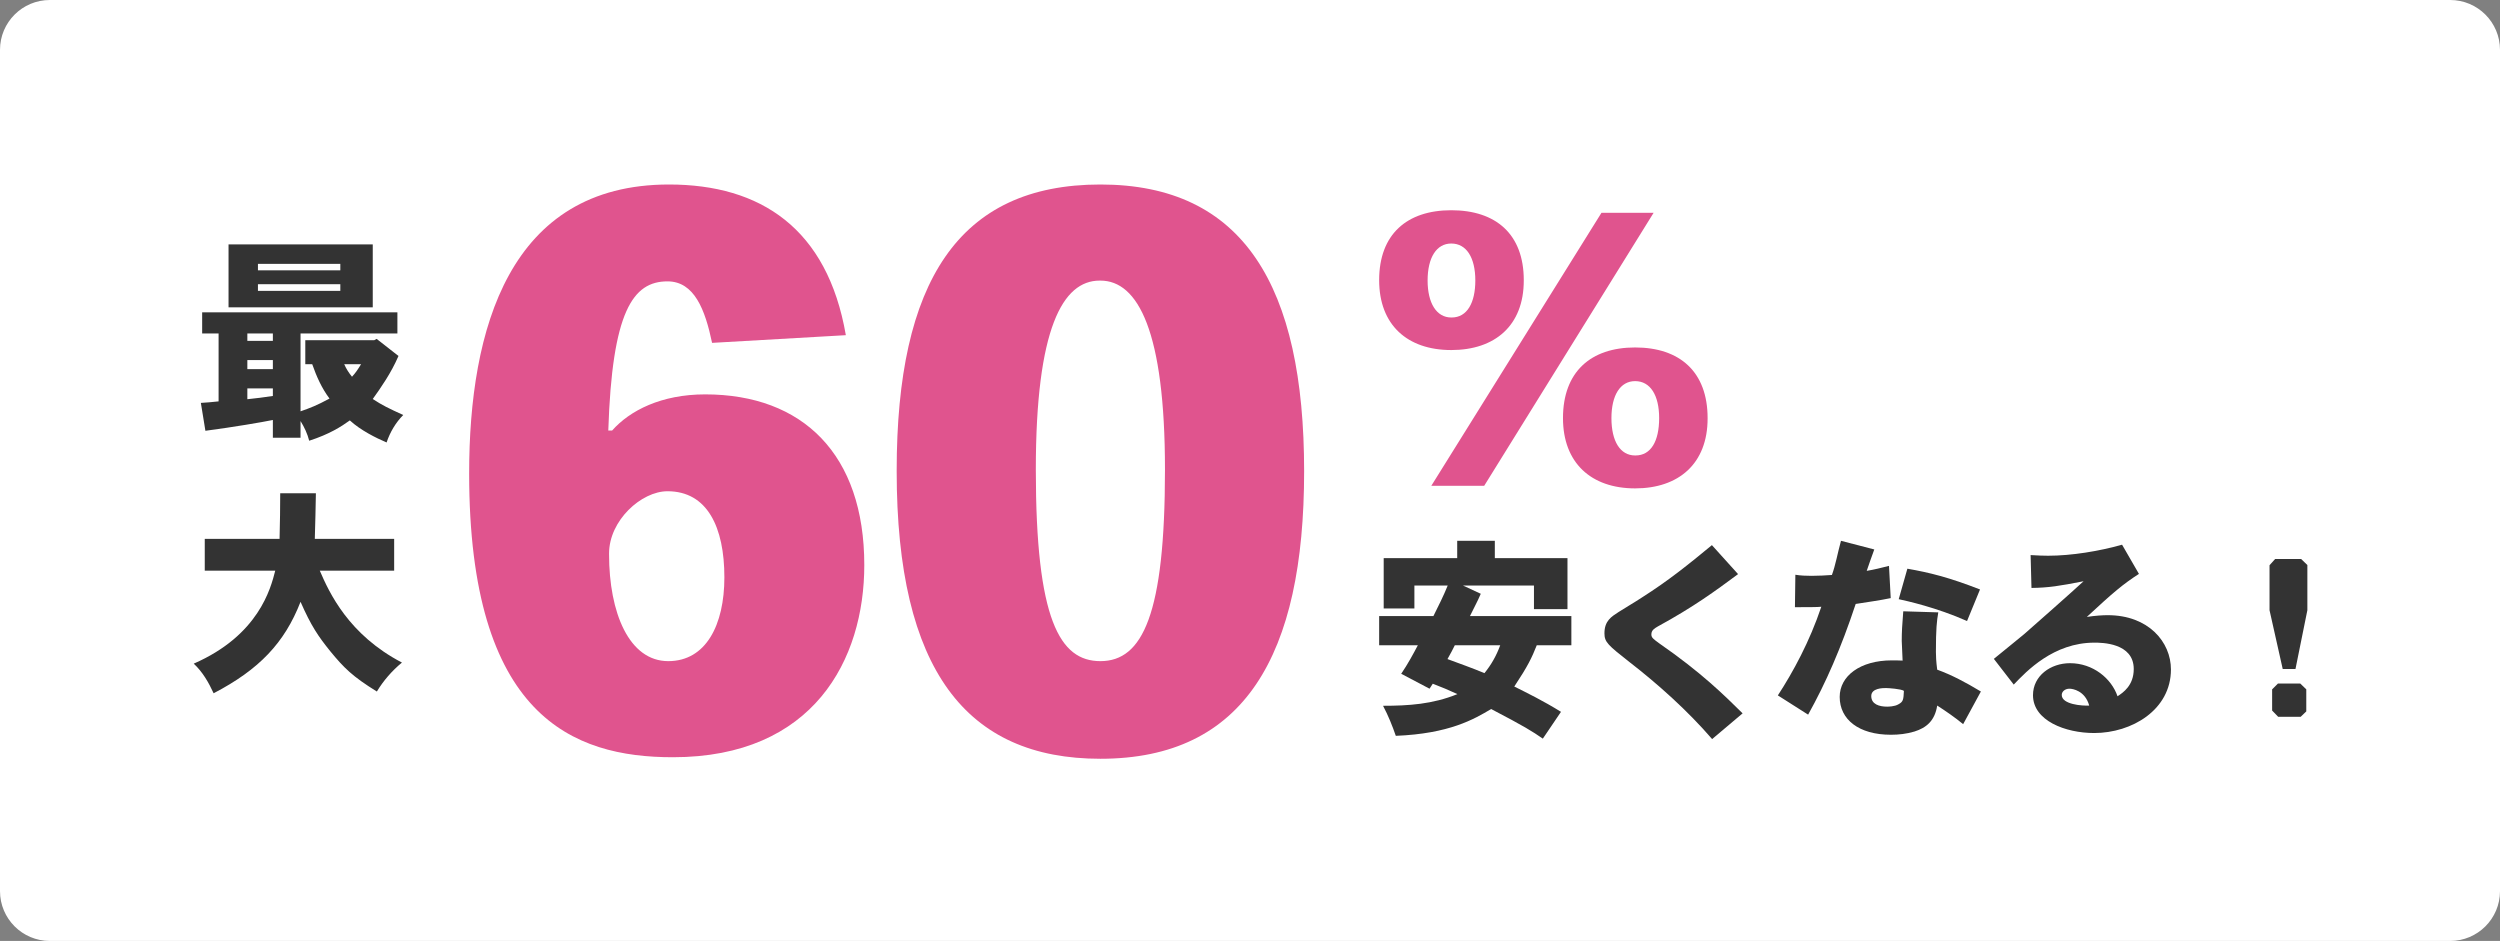 <svg width="542" height="204" viewBox="0 0 542 204" fill="none" xmlns="http://www.w3.org/2000/svg">
<rect x="0" y="0" width="542" height="204" fill="#808080" stroke="none"/>
<path d="M0 10.806C0 4.838 4.838 0 10.806 0H531.194C537.162 0 542 4.838 542 10.806V193.194C542 199.162 537.162 204 531.194 204H10.806C4.838 204 0 199.162 0 193.194V10.806Z" fill="white"/>
<path d="M60.75 106.941H68.485C68.438 110.175 68.344 113.503 68.25 116.832H85.454V123.722H69.329C71.391 128.504 75.563 137.598 87.141 143.645C84.985 145.426 83.11 147.582 81.704 149.926C76.407 146.645 74.579 144.816 71.579 141.16C69.047 138.019 67.454 135.723 65.157 130.472C61.688 139.379 56.203 145.145 46.313 150.301C45.234 147.957 43.922 145.66 42 143.879C56.063 137.738 58.688 127.613 59.672 123.722H44.391V116.832H60.61C60.703 113.035 60.75 110.128 60.75 106.941Z" fill="#333333"/>
<path d="M43.828 67.707H86.157V72.3H65.157V89.176C67.172 88.473 68.672 87.91 71.438 86.41C69.75 84.16 68.625 81.629 67.688 78.957H66.188V73.754H81.141L81.657 73.472L86.391 77.176C84.797 80.879 82.594 84.019 80.813 86.504C82.876 87.863 84.235 88.519 87.422 89.973C85.829 91.566 84.563 93.676 83.813 95.926C81.516 94.942 78.188 93.301 75.844 91.144C73.969 92.504 71.391 94.145 67.032 95.551C66.657 94.051 66 92.645 65.157 91.285V94.895H59.157V91.051C56.906 91.519 50.578 92.598 44.531 93.395L43.547 87.348C44.719 87.301 45.938 87.16 47.391 87.019V72.3H43.828V67.707ZM53.625 78.066V80.035H59.157V78.066H53.625ZM53.625 72.3V73.894H59.157V72.3H53.625ZM59.157 84.207H53.625V86.551C55.406 86.363 57.375 86.129 59.157 85.848V84.207ZM78.282 78.957H74.625C75.047 79.941 75.657 80.879 76.313 81.676C77.063 80.879 77.532 80.176 78.282 78.957ZM73.782 57.206H55.922V58.613H73.782V57.206ZM55.922 61.613V63.066H73.782V61.613H55.922ZM49.547 52.988H80.813V66.629H49.547V52.988Z" fill="#333333"/>
<path d="M330.354 60.735V60.815C330.354 70.598 324.1 75.891 314.637 75.891C305.094 75.891 299 70.438 299 60.735C299 50.791 305.014 45.579 314.637 45.579C324.34 45.579 330.354 50.791 330.354 60.735ZM314.637 68.834H314.717C318.085 68.834 319.85 65.626 319.85 60.815C319.85 55.843 317.925 52.796 314.637 52.796C311.43 52.796 309.505 55.843 309.505 60.815C309.505 65.706 311.43 68.834 314.637 68.834ZM370.209 90.646V90.726C370.209 100.509 363.954 105.882 354.492 105.882C344.949 105.882 338.855 100.349 338.855 90.646C338.855 80.622 344.869 75.329 354.492 75.329C364.195 75.329 370.209 80.622 370.209 90.646ZM354.492 98.745H354.572C357.94 98.745 359.704 95.618 359.704 90.646C359.704 85.674 357.78 82.627 354.492 82.627C351.284 82.627 349.36 85.674 349.36 90.646C349.36 95.698 351.284 98.745 354.492 98.745ZM358.501 46.14L321.774 105.321H310.307L347.195 46.14H358.501Z" fill="#E0548E"/>
<path d="M194.4 102.168V102.001C194.4 61.167 207.733 40 238.567 40C269.568 40 282.735 62 282.735 102.168C282.735 142.168 269.734 164.502 238.567 164.502C209.567 164.502 194.4 145.335 194.4 102.168ZM238.567 60.834H238.401C230.4 60.834 224.567 71.167 224.567 101.834C224.567 134.335 229.734 143.335 238.567 143.335C247.734 143.335 252.567 133.168 252.567 101.834C252.567 71.834 246.734 60.834 238.567 60.834Z" fill="#E0548E"/>
<path d="M131.878 93.334H132.711C136.545 89.001 143.378 85.501 152.878 85.501C174.045 85.501 187.379 98.501 187.379 122.501C187.379 143.001 176.379 164.168 145.878 164.168C124.211 164.168 101.711 155.335 101.711 102.668C101.711 71.334 110.378 40 145.045 40C164.879 40 179.379 49.5 183.379 72.667L154.378 74.334C152.878 67.167 150.545 61 144.712 61C137.211 61 132.711 67.5 131.878 93.334ZM132.045 120.001V120.168C132.045 132.835 136.378 143.335 144.878 143.335C153.045 143.335 157.045 135.501 157.045 125.168C157.045 114.334 153.378 106.501 144.712 106.501C139.045 106.501 132.045 112.834 132.045 120.001Z" fill="#E0548E"/>
<path d="M493.253 121.185H498.878L500.237 122.497V132.294L497.659 145.044H494.894L492.034 132.294V122.544L493.253 121.185ZM493.862 148.185H498.691L500.003 149.451V154.232L498.784 155.404H493.909L492.597 154.045V149.451L493.862 148.185Z" fill="#333333"/>
<path d="M452.94 152.966C452.049 149.732 449.33 149.31 448.674 149.31C447.643 149.31 446.987 149.966 446.987 150.67C446.987 152.732 451.44 153.06 452.94 152.966ZM440.424 127.466L440.236 120.341C441.783 120.435 443.002 120.482 444.033 120.482C449.096 120.482 455.096 119.497 460.065 118.091L463.721 124.419C460.252 126.669 458.237 128.357 452.424 133.747C454.346 133.466 455.799 133.372 456.971 133.372C465.784 133.372 470.659 139.185 470.659 145.138C470.659 153.904 462.174 158.92 454.018 158.92C447.783 158.92 440.752 156.248 440.752 150.716C440.752 146.498 444.596 143.779 448.768 143.779C453.784 143.779 457.768 147.107 459.08 150.951C460.299 150.154 462.596 148.607 462.596 145.044C462.596 139.326 455.565 139.326 454.065 139.326C445.205 139.326 439.346 145.513 436.58 148.42L432.268 142.841C435.408 140.31 437.424 138.622 438.924 137.404C440.33 136.185 449.565 128.029 451.721 126.013C446.471 127.044 444.127 127.419 440.424 127.466Z" fill="#333333"/>
<path d="M405.689 150.904C405.689 152.685 407.423 153.201 409.111 153.201C409.345 153.201 410.751 153.201 411.595 152.685C412.626 152.123 412.673 151.701 412.767 149.779C412.204 149.357 409.392 149.17 408.876 149.17C408.22 149.17 405.689 149.17 405.689 150.904ZM412.626 132.529L420.22 132.763C419.892 134.685 419.705 136.279 419.705 141.341C419.705 142.232 419.751 143.357 419.986 145.185C423.08 146.31 426.033 147.857 429.455 149.92L425.611 156.998C423.923 155.591 421.673 154.045 419.986 152.966C419.47 156.295 417.595 157.795 415.064 158.592C413.376 159.107 411.642 159.295 409.954 159.295C402.97 159.295 398.845 155.967 398.845 151.091C398.845 146.544 403.298 143.169 410.142 143.169C410.798 143.169 411.548 143.169 412.486 143.216C412.486 142.56 412.298 139.56 412.298 138.951C412.298 137.122 412.392 135.341 412.626 132.529ZM399.126 117.247L406.345 119.122C405.783 120.622 405.173 122.404 404.704 123.763C406.392 123.482 407.845 123.107 409.533 122.685L409.908 129.669C407.47 130.185 404.939 130.513 402.314 130.935C399.126 140.544 395.845 148.045 392.001 154.935L385.438 150.763C388.767 145.654 392.329 139.091 394.86 131.544C394.157 131.638 391.485 131.638 389.142 131.638L389.235 124.607C390.36 124.794 391.579 124.841 392.751 124.841C394.298 124.841 395.845 124.747 397.157 124.654C397.954 122.497 398.376 119.966 399.126 117.247ZM411.642 129.904L413.517 123.294C418.345 124.138 422.517 125.169 429.267 127.794L426.455 134.638C419.798 131.685 413.376 130.279 411.642 129.904Z" fill="#333333"/>
<path d="M377.798 154.654L371.188 160.232C365.938 154.138 359.516 148.373 353.282 143.544C348.641 139.888 347.844 139.232 347.844 137.31C347.844 134.591 349.344 133.701 350.938 132.669C352.532 131.638 354.36 130.607 355.907 129.575C361.813 125.825 366.079 122.357 371.141 118.185L376.813 124.466C371.891 128.122 367.157 131.591 359.423 135.81C358.719 136.232 358.016 136.607 358.016 137.544C358.016 138.247 358.438 138.529 359.704 139.466C368.845 145.794 373.813 150.716 377.798 154.654Z" fill="#333333"/>
<path d="M325.25 139.888H315.406C314.985 140.732 314.469 141.763 313.813 142.888C316.344 143.826 319.25 144.857 321.828 145.935C323.282 144.154 324.407 142.185 325.25 139.888ZM315.922 117.247H324.078V120.997H339.829V132.06H332.563V126.95H317.188L321.032 128.732C320.328 130.419 319.391 132.06 318.688 133.56H340.672V139.888H333.172C332.094 142.607 331.25 144.388 328.297 148.841C330.922 150.154 334.579 151.935 338.422 154.326L334.485 160.138C332.188 158.545 330.547 157.513 323.282 153.716C319.578 155.92 314.235 159.06 302.609 159.529C301.906 157.467 300.969 155.123 299.844 153.013C305.328 153.013 310.578 152.685 315.969 150.482C314.375 149.732 312.266 148.841 310.625 148.232L309.922 149.31L303.781 146.076C305.188 144.013 306.406 141.763 307.391 139.888H299V133.56H310.766C311.844 131.404 313.016 129.06 313.86 126.95H306.641V131.919H299.984V120.997H315.922V117.247Z" fill="#333333"/>
</svg>
